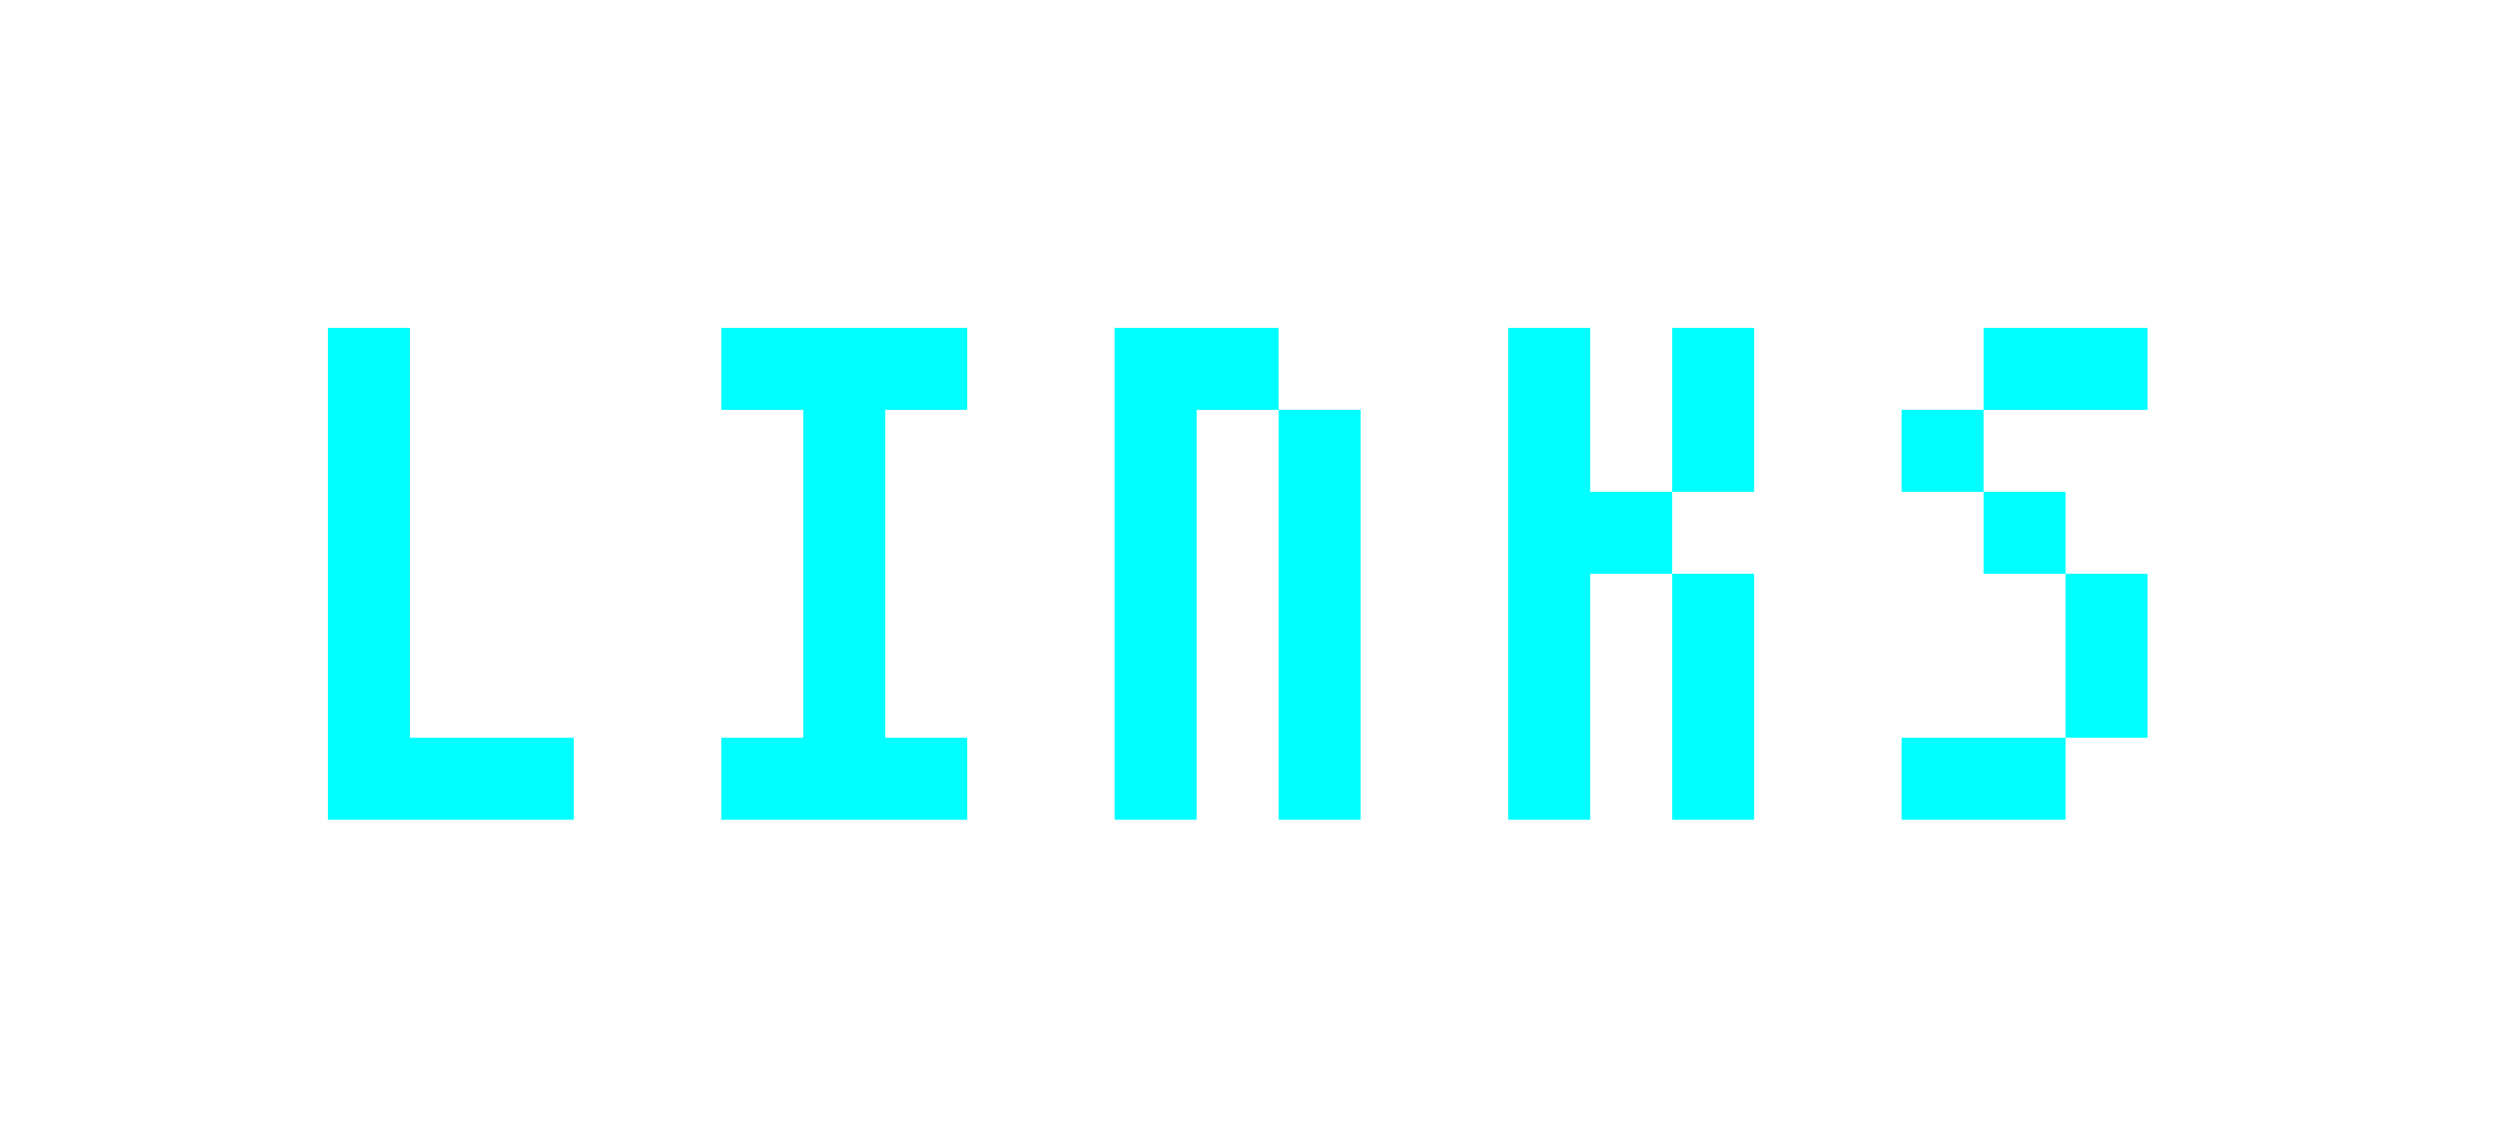 <svg width="61" height="28" viewBox="0 0 61 28" fill="none" xmlns="http://www.w3.org/2000/svg">
<g filter="url(#filter0_d_661_197)">
<path d="M46.4 20V18H50.4V14H48.4V12H50.4V14H52.4V18H50.4V20H46.4ZM46.4 12V10H48.4V12H46.4ZM48.4 10V8H52.4V10H48.4Z" fill="#00FFFF"/>
</g>
<g filter="url(#filter1_d_661_197)">
<path d="M36.801 20V8H38.801V12H40.801V14H38.801V20H36.801ZM40.801 20V14H42.801V20H40.801ZM40.801 12V8H42.801V12H40.801Z" fill="#00FFFF"/>
</g>
<g filter="url(#filter2_d_661_197)">
<path d="M27.199 20V8H31.199V10H29.199V20H27.199ZM31.199 20V10H33.199V20H31.199Z" fill="#00FFFF"/>
</g>
<g filter="url(#filter3_d_661_197)">
<path d="M17.6 20V18H19.6V10H17.6V8H23.6V10H21.6V18H23.6V20H17.6Z" fill="#00FFFF"/>
</g>
<g filter="url(#filter4_d_661_197)">
<path d="M8 20V8H10V18H14V20H8Z" fill="#00FFFF"/>
</g>
<defs>
<filter id="filter0_d_661_197" x="38.4" y="0" width="22" height="28" filterUnits="userSpaceOnUse" color-interpolation-filters="sRGB">
<feFlood flood-opacity="0" result="BackgroundImageFix"/>
<feColorMatrix in="SourceAlpha" type="matrix" values="0 0 0 0 0 0 0 0 0 0 0 0 0 0 0 0 0 0 127 0" result="hardAlpha"/>
<feOffset/>
<feGaussianBlur stdDeviation="4"/>
<feComposite in2="hardAlpha" operator="out"/>
<feColorMatrix type="matrix" values="0 0 0 0 0 0 0 0 0 1 0 0 0 0 1 0 0 0 0.5 0"/>
<feBlend mode="normal" in2="BackgroundImageFix" result="effect1_dropShadow_661_197"/>
<feBlend mode="normal" in="SourceGraphic" in2="effect1_dropShadow_661_197" result="shape"/>
</filter>
<filter id="filter1_d_661_197" x="28.801" y="0" width="22" height="28" filterUnits="userSpaceOnUse" color-interpolation-filters="sRGB">
<feFlood flood-opacity="0" result="BackgroundImageFix"/>
<feColorMatrix in="SourceAlpha" type="matrix" values="0 0 0 0 0 0 0 0 0 0 0 0 0 0 0 0 0 0 127 0" result="hardAlpha"/>
<feOffset/>
<feGaussianBlur stdDeviation="4"/>
<feComposite in2="hardAlpha" operator="out"/>
<feColorMatrix type="matrix" values="0 0 0 0 0 0 0 0 0 1 0 0 0 0 1 0 0 0 0.5 0"/>
<feBlend mode="normal" in2="BackgroundImageFix" result="effect1_dropShadow_661_197"/>
<feBlend mode="normal" in="SourceGraphic" in2="effect1_dropShadow_661_197" result="shape"/>
</filter>
<filter id="filter2_d_661_197" x="19.199" y="0" width="22" height="28" filterUnits="userSpaceOnUse" color-interpolation-filters="sRGB">
<feFlood flood-opacity="0" result="BackgroundImageFix"/>
<feColorMatrix in="SourceAlpha" type="matrix" values="0 0 0 0 0 0 0 0 0 0 0 0 0 0 0 0 0 0 127 0" result="hardAlpha"/>
<feOffset/>
<feGaussianBlur stdDeviation="4"/>
<feComposite in2="hardAlpha" operator="out"/>
<feColorMatrix type="matrix" values="0 0 0 0 0 0 0 0 0 1 0 0 0 0 1 0 0 0 0.5 0"/>
<feBlend mode="normal" in2="BackgroundImageFix" result="effect1_dropShadow_661_197"/>
<feBlend mode="normal" in="SourceGraphic" in2="effect1_dropShadow_661_197" result="shape"/>
</filter>
<filter id="filter3_d_661_197" x="9.6" y="0" width="22" height="28" filterUnits="userSpaceOnUse" color-interpolation-filters="sRGB">
<feFlood flood-opacity="0" result="BackgroundImageFix"/>
<feColorMatrix in="SourceAlpha" type="matrix" values="0 0 0 0 0 0 0 0 0 0 0 0 0 0 0 0 0 0 127 0" result="hardAlpha"/>
<feOffset/>
<feGaussianBlur stdDeviation="4"/>
<feComposite in2="hardAlpha" operator="out"/>
<feColorMatrix type="matrix" values="0 0 0 0 0 0 0 0 0 1 0 0 0 0 1 0 0 0 0.5 0"/>
<feBlend mode="normal" in2="BackgroundImageFix" result="effect1_dropShadow_661_197"/>
<feBlend mode="normal" in="SourceGraphic" in2="effect1_dropShadow_661_197" result="shape"/>
</filter>
<filter id="filter4_d_661_197" x="0" y="0" width="22" height="28" filterUnits="userSpaceOnUse" color-interpolation-filters="sRGB">
<feFlood flood-opacity="0" result="BackgroundImageFix"/>
<feColorMatrix in="SourceAlpha" type="matrix" values="0 0 0 0 0 0 0 0 0 0 0 0 0 0 0 0 0 0 127 0" result="hardAlpha"/>
<feOffset/>
<feGaussianBlur stdDeviation="4"/>
<feComposite in2="hardAlpha" operator="out"/>
<feColorMatrix type="matrix" values="0 0 0 0 0 0 0 0 0 1 0 0 0 0 1 0 0 0 0.5 0"/>
<feBlend mode="normal" in2="BackgroundImageFix" result="effect1_dropShadow_661_197"/>
<feBlend mode="normal" in="SourceGraphic" in2="effect1_dropShadow_661_197" result="shape"/>
</filter>
</defs>
</svg>
